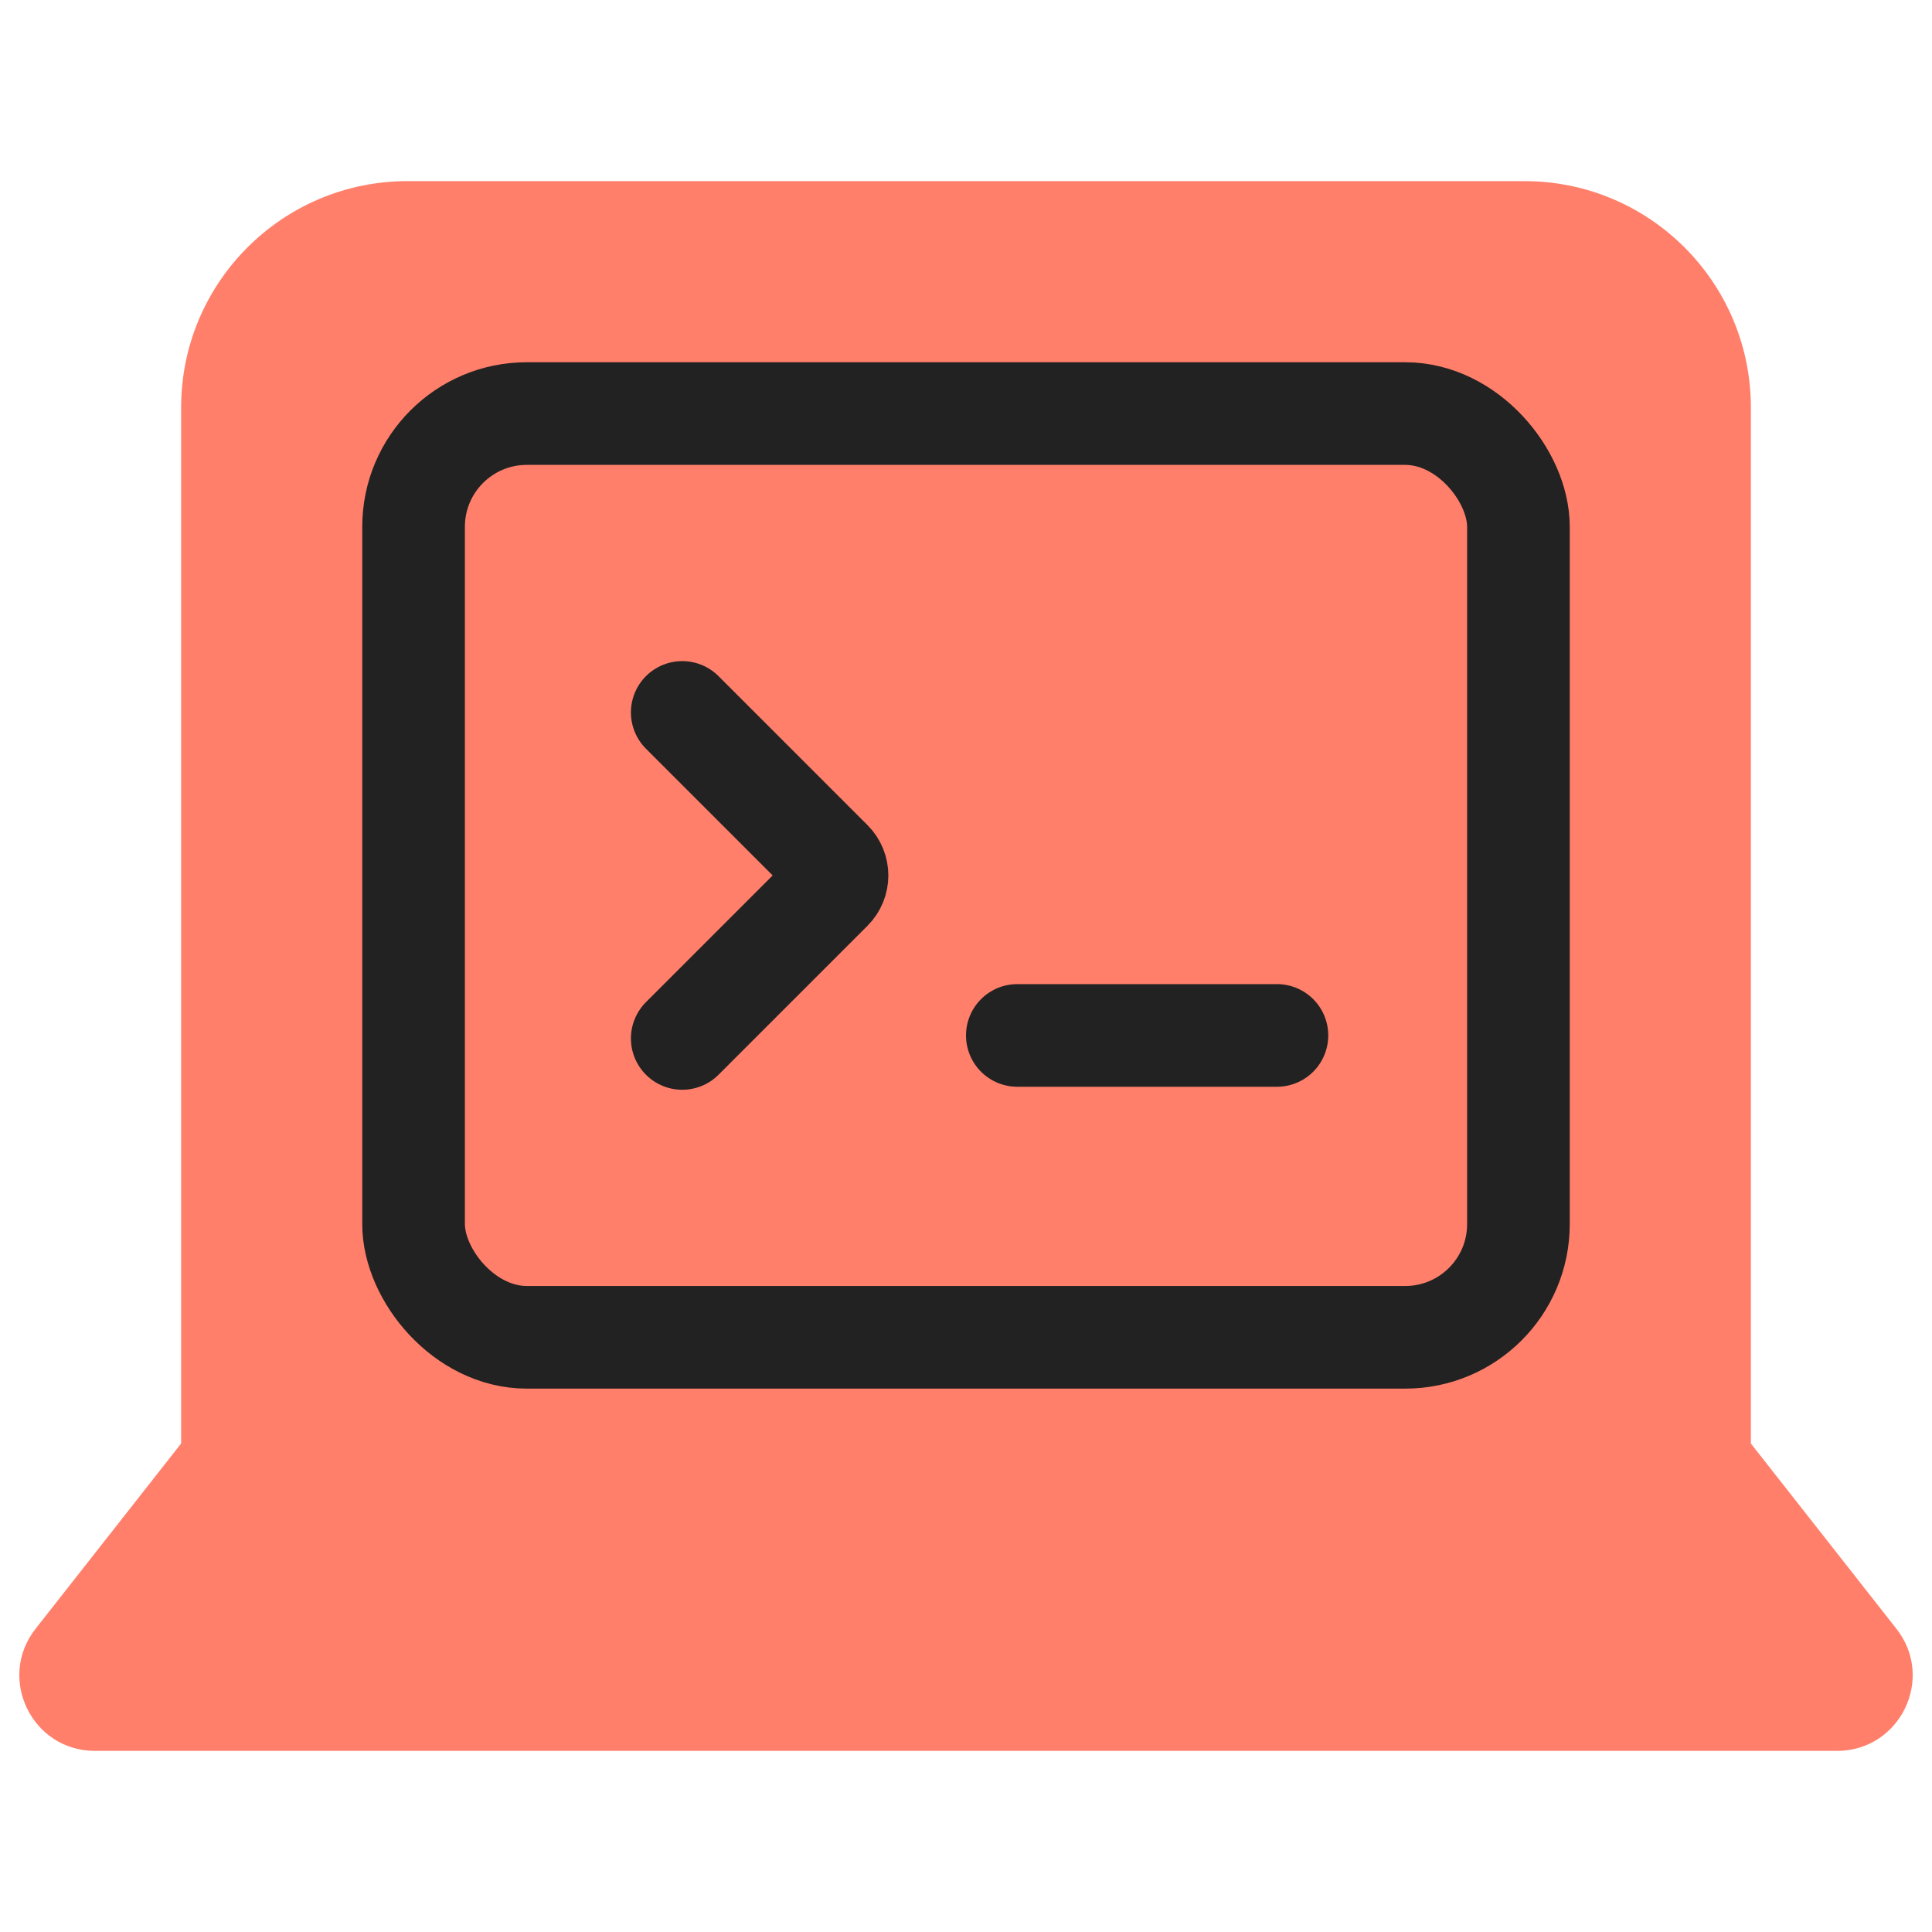 <svg width="32" height="32" viewBox="0 0 32 32" fill="none" xmlns="http://www.w3.org/2000/svg">
<path fill-rule="evenodd" clip-rule="evenodd" d="M6.75 3C4.679 3 3 4.679 3 6.75V23.909L0.589 26.978C-0.055 27.798 0.529 29 1.572 29H30.428C31.471 29 32.056 27.798 31.411 26.978L29 23.909V6.75C29 4.679 27.321 3 25.25 3H6.75Z" fill="#FF7F6A"/>
<rect x="6.85" y="6.85" width="18.3" height="15.3" rx="1.875" fill="#FF7F6A" stroke="#222222" stroke-width="1.7"/>
<path d="M11.3 17.2L13.767 14.733C13.896 14.604 13.896 14.396 13.767 14.267L11.3 11.8" stroke="#222222" stroke-width="1.7" stroke-linecap="round" stroke-linejoin="round"/>
<path d="M16.85 17.15H21.15" stroke="#222222" stroke-width="1.7" stroke-linecap="round"/>
</svg>
